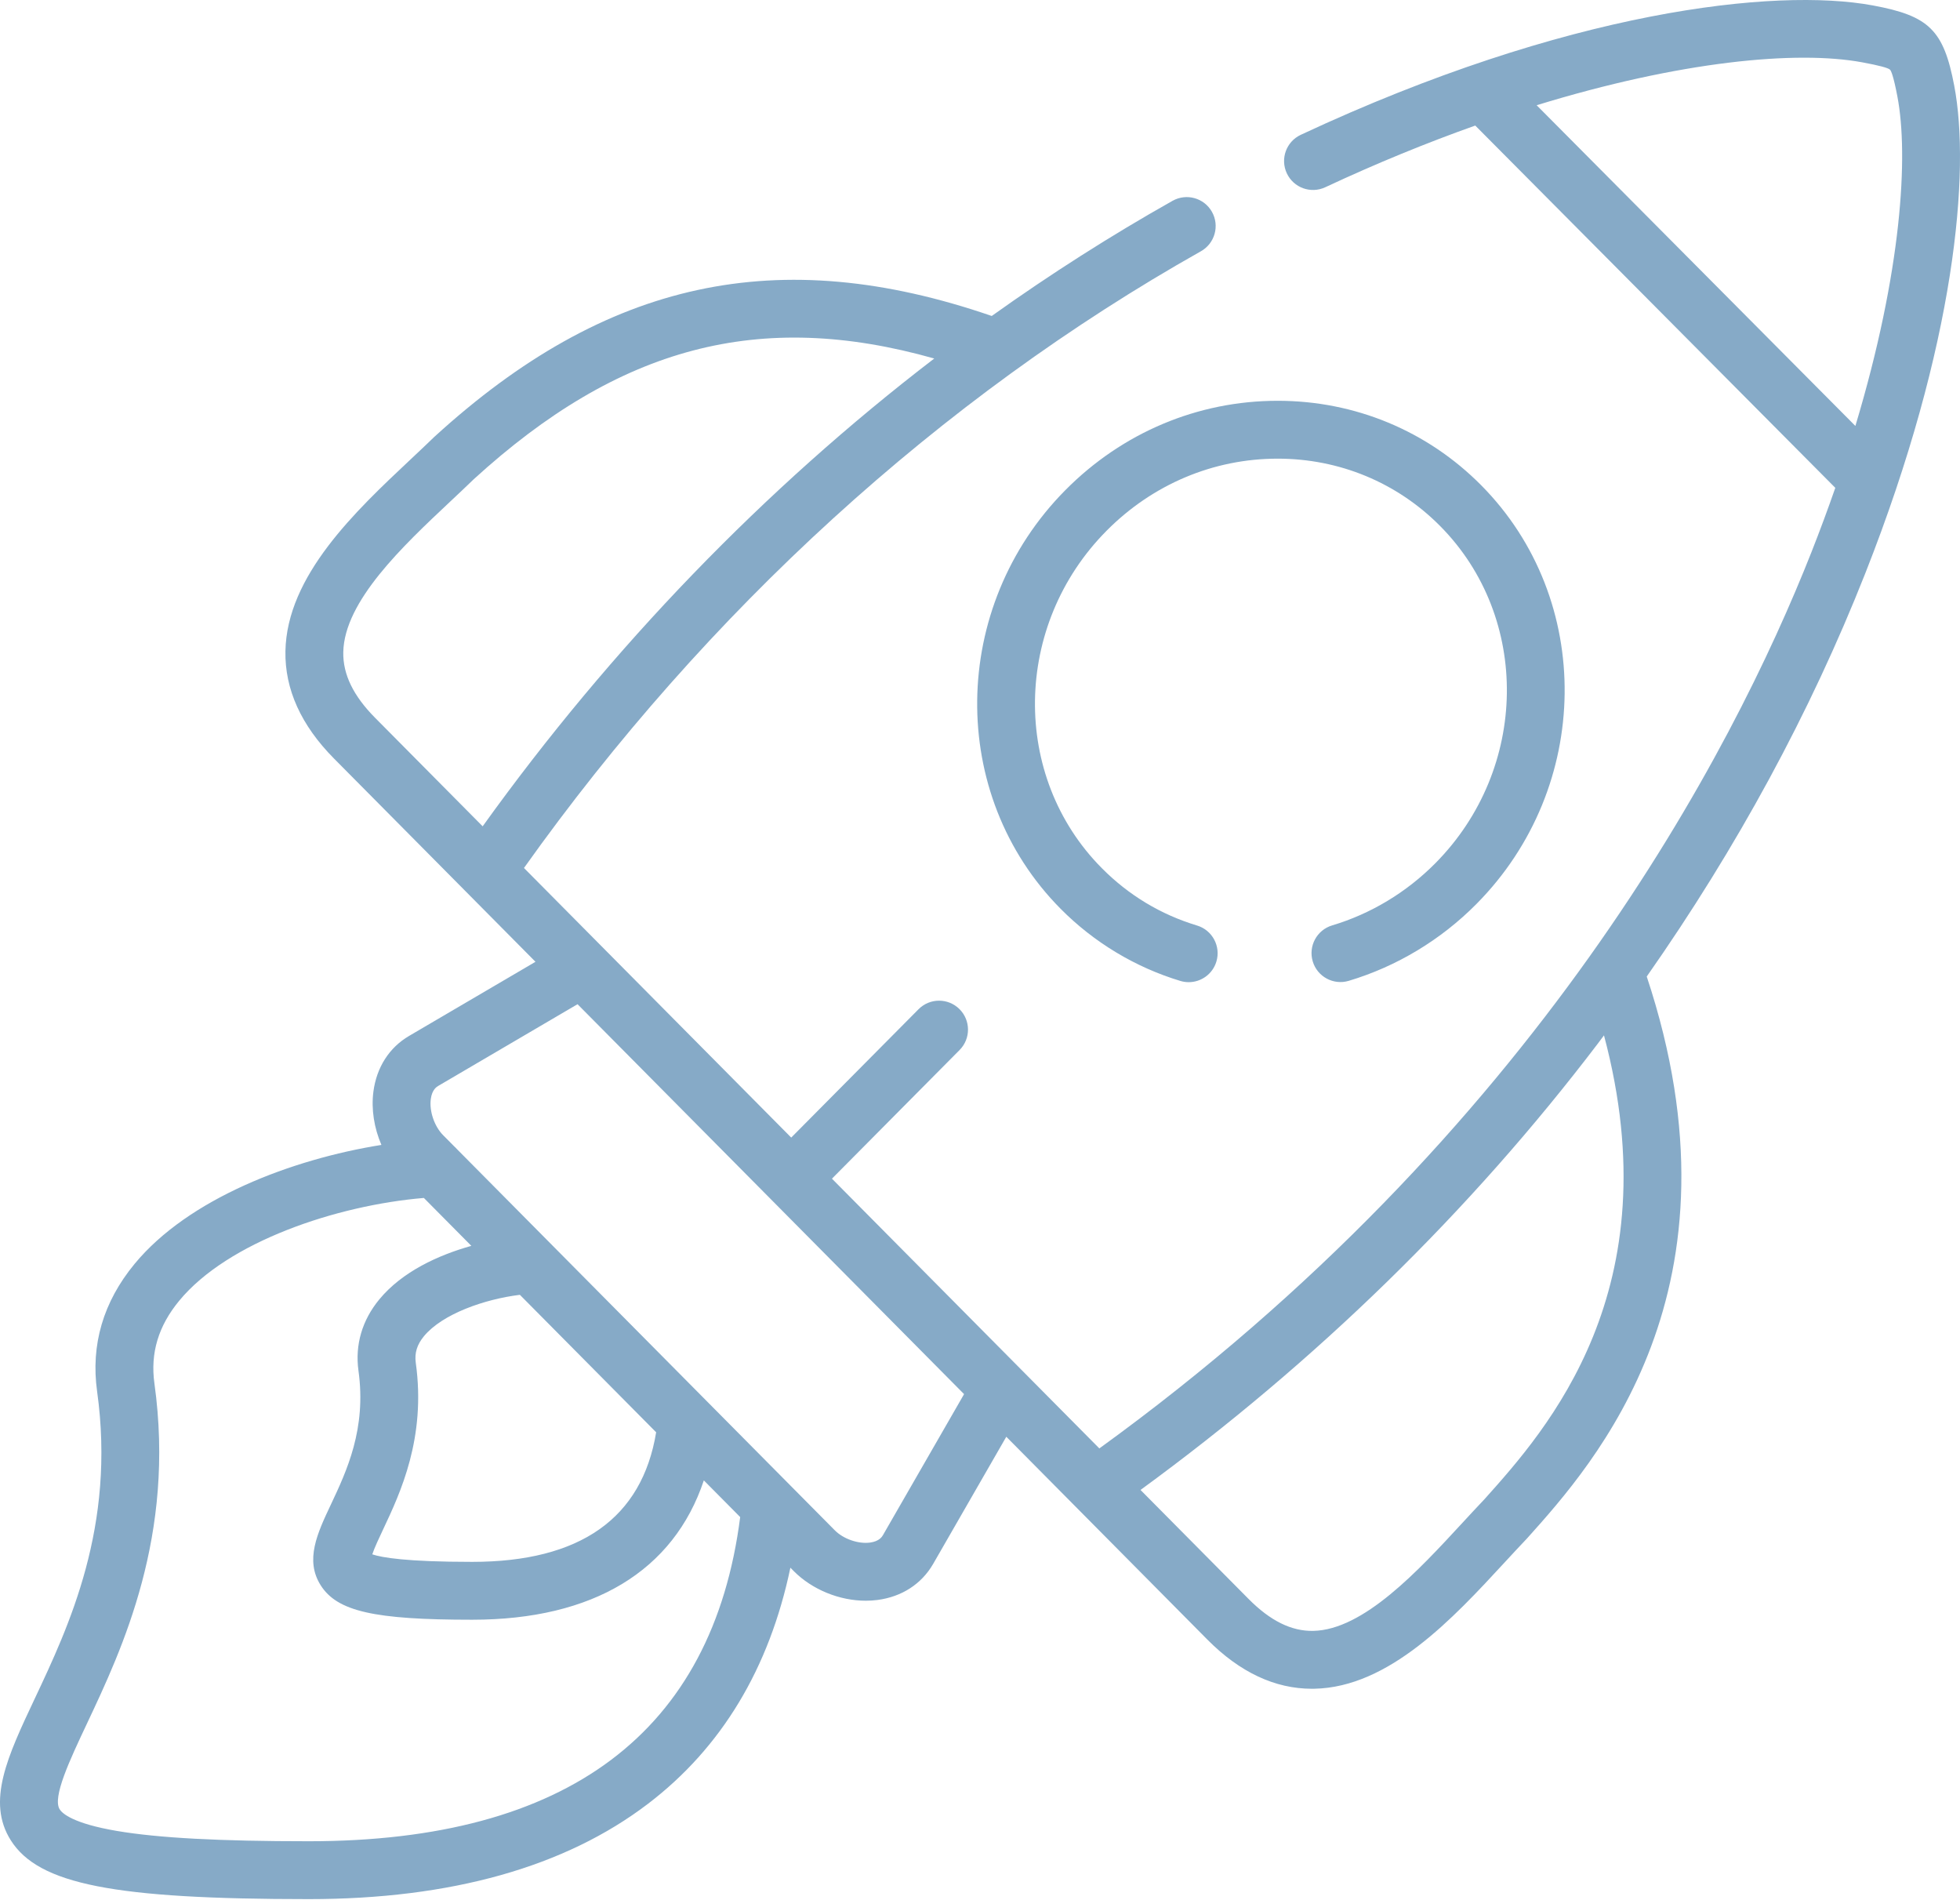 <?xml version="1.0" encoding="UTF-8"?> <svg xmlns="http://www.w3.org/2000/svg" width="453" height="439" viewBox="0 0 453 439" fill="none"> <path d="M451.672 19.829C449.226 6.958 445.879 3.659 432.83 1.251C410.298 -2.915 362.159 2.415 300.636 31.153C297.291 32.715 295.845 36.694 297.409 40.041C298.971 43.387 302.949 44.832 306.296 43.27C318.289 37.667 329.903 32.94 340.966 29.014L424.179 112.728C422.504 117.542 420.678 122.485 418.675 127.563C400.398 173.863 354.844 261.738 254.085 334.696L192.283 272.365L221.786 242.631C224.388 240.01 224.371 235.777 221.75 233.176C219.128 230.574 214.895 230.59 212.294 233.212L182.868 262.868L121.1 200.572C163.378 141.156 217.376 91.953 277.562 58.058C280.78 56.246 281.919 52.169 280.108 48.951C278.296 45.732 274.219 44.594 271.001 46.405C256.705 54.456 242.755 63.352 229.211 73.014C179.916 56.045 140.068 64.708 100.431 100.905C100.38 100.951 100.331 100.996 100.283 101.044C98.591 102.684 96.798 104.37 94.897 106.154C82.147 118.131 66.279 133.037 65.969 150.485C65.813 159.27 69.592 167.615 77.2 175.287L107.664 206.012L123.762 222.248L94.536 239.386C89.963 242.069 87.04 246.634 86.303 252.24C85.768 256.315 86.471 260.662 88.153 264.564C67.352 267.885 43.536 276.999 31.107 292.055C23.858 300.838 20.943 310.756 22.445 321.533C26.784 352.746 15.927 375.772 7.999 392.584C1.754 405.833 -3.182 416.299 2.501 425.263C8.94 435.417 26.317 438.844 71.367 438.844C104.218 438.844 130.598 431.43 149.775 416.809C166.763 403.855 177.796 385.546 182.677 362.261L183.468 363.06C187.745 367.354 194.044 369.891 200.106 369.891C201.008 369.891 201.906 369.835 202.79 369.72C208.41 368.989 212.979 366.039 215.664 361.399L232.579 332L242.55 342.057C242.552 342.058 242.553 342.06 242.555 342.062L279.06 378.882C286.533 386.418 294.656 390.236 303.213 390.236C303.383 390.236 303.554 390.235 303.725 390.231C321.084 389.923 335.877 373.904 347.764 361.032C349.534 359.115 351.206 357.306 352.833 355.6C352.881 355.549 352.927 355.5 352.973 355.449C368.511 338.119 404.586 297.882 380.597 225.654C401.443 195.915 418.41 164.649 431.114 132.471C452.002 79.511 455.43 39.558 451.672 19.829V19.829ZM79.34 150.723C79.549 138.92 93.136 126.156 104.054 115.902C105.967 114.104 107.776 112.406 109.522 110.713C143.108 80.075 175.51 71.414 215.926 82.845C176.742 112.875 141.347 149.457 111.554 190.942L86.696 165.872C81.655 160.788 79.248 155.832 79.34 150.723ZM71.367 425.471C50.7 425.471 36.612 424.716 27.029 423.092C16.847 421.367 14.382 419.027 13.795 418.101C12.05 415.35 16.14 406.676 20.095 398.288C28.251 380.989 40.577 354.849 35.691 319.689C34.714 312.678 36.588 306.424 41.421 300.568C52.672 286.938 77.772 278.515 97.964 276.82L108.938 287.89C101.251 290.04 92.948 293.871 87.677 300.247C83.696 305.063 82.026 310.759 82.849 316.73C84.722 330.176 80.136 339.898 76.453 347.709C73.351 354.284 70.423 360.493 74.114 366.317C77.938 372.348 86.446 374.284 109.128 374.284C137.119 374.284 155.696 362.965 162.673 342.086L171.073 350.558C164.697 400.26 131.182 425.471 71.367 425.471V425.471ZM96.093 314.895C95.784 312.649 96.385 310.702 97.983 308.768C102.245 303.613 112.007 300.202 120.157 299.205L151.651 330.969C148.381 350.837 134.097 360.912 109.128 360.912C93.927 360.912 88.199 359.913 86.042 359.173C86.542 357.663 87.668 355.277 88.546 353.416C92.516 344.997 98.515 332.277 96.093 314.895V314.895ZM204.083 354.714C203.874 355.075 203.238 356.175 201.066 356.457C198.343 356.811 194.931 355.618 192.955 353.633L163.72 324.146C163.552 323.956 163.373 323.776 163.183 323.606L105.61 265.538C105.416 265.317 105.211 265.107 104.991 264.913L102.403 262.303C100.392 260.267 99.197 256.767 99.564 253.981C99.854 251.771 100.945 251.131 101.302 250.921L133.483 232.05L178.155 277.106L178.158 277.109C178.159 277.11 178.159 277.11 178.159 277.11L222.819 322.153L204.083 354.714ZM343.086 346.444C341.408 348.205 339.723 350.029 337.941 351.959C327.782 362.961 315.138 376.653 303.489 376.861C298.468 376.952 293.579 374.531 288.557 369.465L263.6 344.293C304.225 314.641 339.769 279.973 369.311 241.131C369.786 240.507 370.246 239.877 370.718 239.25C386.38 298.034 357.515 330.35 343.086 346.444ZM355.153 24.317C388.263 14.151 415.162 11.584 430.399 14.401C434.227 15.108 436.388 15.679 436.822 16.1C437.064 16.336 437.609 17.457 438.535 22.328C441.124 35.922 439.58 62.672 428.82 98.428L355.153 24.317Z" fill="#86AAC7"></path> <path d="M307.895 213.838C304.357 214.895 302.346 218.621 303.404 222.159C304.461 225.696 308.185 227.707 311.725 226.65C322.793 223.342 332.998 217.202 341.234 208.894C367.99 181.91 368.483 138.503 342.338 112.134C329.856 99.545 313.153 92.612 295.304 92.612C276.858 92.612 259.433 99.94 246.241 113.246C219.487 140.23 218.992 183.637 245.137 210.007C252.83 217.766 262.396 223.528 272.8 226.67C273.444 226.865 274.095 226.957 274.735 226.957C277.606 226.957 280.26 225.093 281.133 222.202C282.201 218.667 280.201 214.936 276.666 213.868C268.266 211.33 260.853 206.864 254.634 200.59C233.635 179.412 234.131 144.452 255.737 122.662C266.399 111.907 280.452 105.985 295.304 105.985C309.56 105.985 322.891 111.513 332.843 121.549C353.841 142.726 353.346 177.685 331.74 199.477C325.073 206.202 316.827 211.167 307.895 213.838V213.838Z" fill="#86AAC7"></path> </svg> 